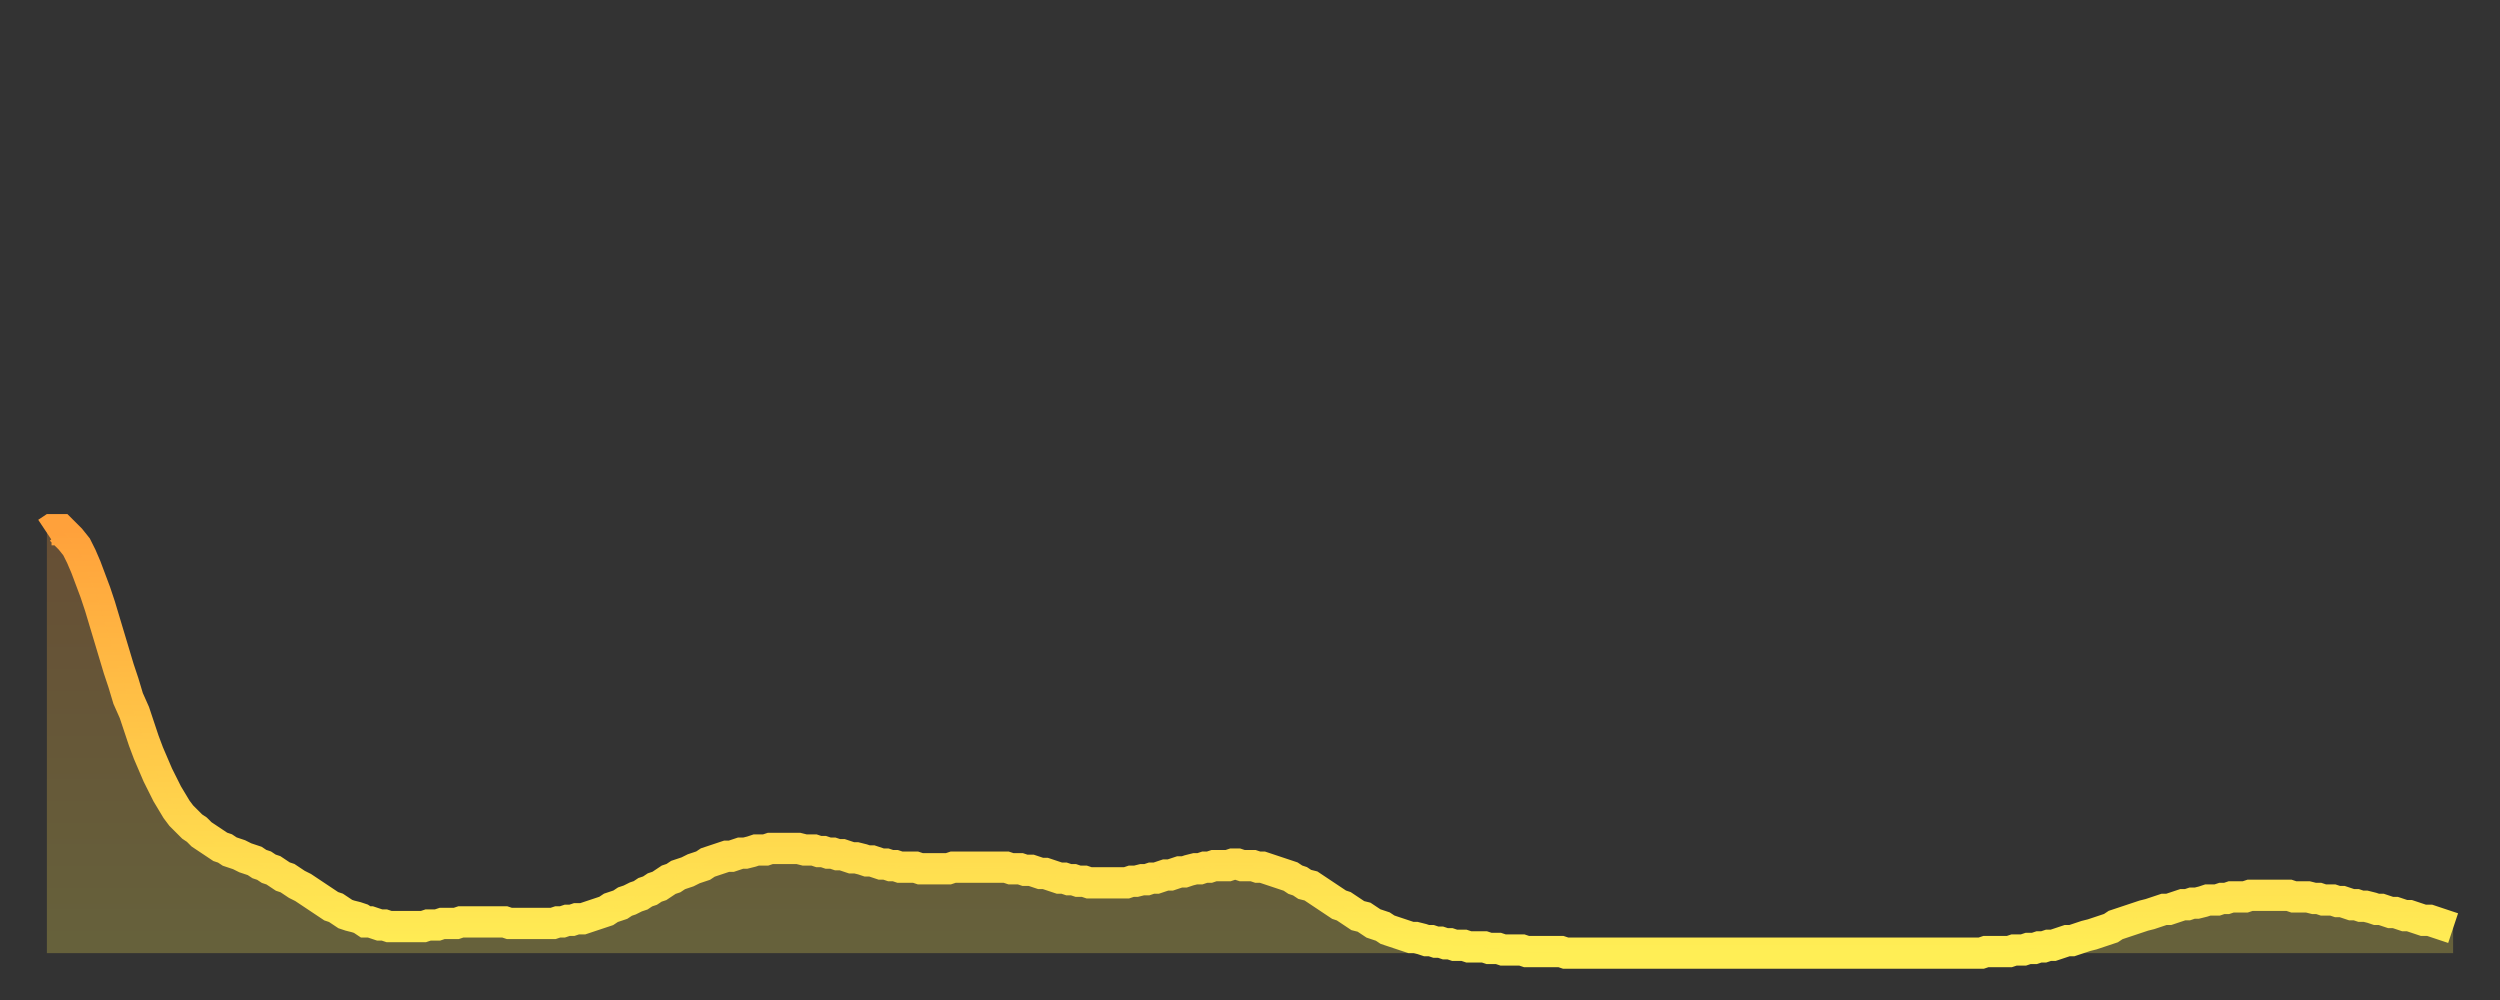 <?xml version="1.0" encoding="utf-8" ?>
<svg baseProfile="full" height="64" version="1.1" width="160" xmlns="http://www.w3.org/2000/svg" xmlns:ev="http://www.w3.org/2001/xml-events" xmlns:xlink="http://www.w3.org/1999/xlink"><rect width="100%" height="100%" fill="#333333" stroke="none"/><defs><linearGradient id="id381326" x1="0" x2="0" y1="0" y2="1"><stop offset="0%" stop-color="#ffa13b" /><stop offset="50%" stop-color="#ffc748" /><stop offset="100%" stop-color="#ffee55" /></linearGradient></defs><g transform="translate(3,3)"><g><path d="M 0.0 31.1 L 0.3 30.9 0.6 30.9 0.9 30.9 1.2 31.2 1.5 31.5 1.9 32.0 2.2 32.6 2.5 33.3 2.8 34.1 3.1 34.9 3.4 35.8 3.7 36.8 4.0 37.8 4.3 38.8 4.6 39.8 4.9 40.7 5.2 41.7 5.6 42.6 5.9 43.5 6.2 44.4 6.5 45.2 6.8 45.9 7.1 46.6 7.4 47.2 7.7 47.8 8.0 48.3 8.3 48.8 8.6 49.2 8.9 49.5 9.3 49.9 9.6 50.1 9.9 50.4 10.2 50.6 10.5 50.8 10.8 51.0 11.1 51.2 11.4 51.3 11.7 51.5 12.0 51.6 12.3 51.7 12.7 51.9 13.0 52.0 13.3 52.1 13.6 52.3 13.9 52.4 14.2 52.6 14.5 52.7 14.8 52.9 15.1 53.1 15.4 53.2 15.7 53.4 16.0 53.6 16.4 53.8 16.7 54.0 17.0 54.2 17.3 54.4 17.6 54.6 17.9 54.8 18.2 55.0 18.5 55.1 18.8 55.3 19.1 55.5 19.4 55.6 19.8 55.7 20.1 55.8 20.4 56.0 20.7 56.0 21.0 56.1 21.3 56.2 21.6 56.2 21.9 56.3 22.2 56.3 22.5 56.3 22.8 56.3 23.1 56.3 23.5 56.3 23.8 56.3 24.1 56.3 24.4 56.2 24.7 56.2 25.0 56.2 25.3 56.1 25.6 56.1 25.9 56.1 26.2 56.1 26.5 56.0 26.8 56.0 27.2 56.0 27.5 56.0 27.8 56.0 28.1 56.0 28.4 56.0 28.7 56.0 29.0 56.0 29.3 56.0 29.6 56.1 29.9 56.1 30.2 56.1 30.6 56.1 30.9 56.1 31.2 56.1 31.5 56.1 31.8 56.1 32.1 56.1 32.4 56.1 32.7 56.0 33.0 56.0 33.3 55.9 33.6 55.9 33.9 55.8 34.3 55.8 34.6 55.7 34.9 55.6 35.2 55.5 35.5 55.4 35.8 55.3 36.1 55.1 36.4 55.0 36.7 54.9 37.0 54.7 37.3 54.6 37.7 54.4 38.0 54.3 38.3 54.1 38.6 54.0 38.9 53.8 39.2 53.7 39.5 53.5 39.8 53.3 40.1 53.2 40.4 53.0 40.7 52.9 41.0 52.8 41.4 52.6 41.7 52.5 42.0 52.4 42.3 52.2 42.6 52.1 42.9 52.0 43.2 51.9 43.5 51.8 43.8 51.8 44.1 51.7 44.4 51.6 44.7 51.6 45.1 51.5 45.4 51.4 45.7 51.4 46.0 51.4 46.3 51.3 46.6 51.3 46.9 51.3 47.2 51.3 47.5 51.3 47.8 51.3 48.1 51.3 48.5 51.4 48.8 51.4 49.1 51.4 49.4 51.5 49.7 51.5 50.0 51.6 50.3 51.6 50.6 51.7 50.9 51.7 51.2 51.8 51.5 51.9 51.8 51.9 52.2 52.0 52.5 52.1 52.8 52.1 53.1 52.2 53.4 52.3 53.7 52.3 54.0 52.4 54.3 52.4 54.6 52.5 54.9 52.5 55.2 52.5 55.6 52.5 55.9 52.6 56.2 52.6 56.5 52.6 56.8 52.6 57.1 52.6 57.4 52.6 57.7 52.6 58.0 52.5 58.3 52.5 58.6 52.5 58.9 52.5 59.3 52.5 59.6 52.5 59.9 52.5 60.2 52.5 60.5 52.5 60.8 52.5 61.1 52.5 61.4 52.5 61.7 52.6 62.0 52.6 62.3 52.6 62.6 52.7 63.0 52.7 63.3 52.8 63.6 52.9 63.9 52.9 64.2 53.0 64.5 53.1 64.8 53.2 65.1 53.2 65.4 53.3 65.7 53.3 66.0 53.4 66.4 53.4 66.7 53.5 67.0 53.5 67.3 53.5 67.6 53.5 67.9 53.5 68.2 53.5 68.5 53.5 68.8 53.5 69.1 53.5 69.4 53.4 69.7 53.4 70.1 53.3 70.4 53.3 70.7 53.2 71.0 53.2 71.3 53.1 71.6 53.0 71.9 53.0 72.2 52.9 72.5 52.8 72.8 52.8 73.1 52.7 73.5 52.6 73.8 52.6 74.1 52.5 74.4 52.5 74.7 52.4 75.0 52.4 75.3 52.4 75.6 52.4 75.9 52.3 76.2 52.3 76.5 52.4 76.8 52.4 77.2 52.4 77.5 52.5 77.8 52.5 78.1 52.6 78.4 52.7 78.7 52.8 79.0 52.9 79.3 53.0 79.6 53.1 79.9 53.3 80.2 53.4 80.5 53.6 80.9 53.7 81.2 53.9 81.5 54.1 81.8 54.3 82.1 54.5 82.4 54.7 82.7 54.9 83.0 55.0 83.3 55.2 83.6 55.4 83.9 55.6 84.3 55.7 84.6 55.9 84.9 56.1 85.2 56.2 85.5 56.3 85.8 56.5 86.1 56.6 86.4 56.7 86.7 56.8 87.0 56.9 87.3 57.0 87.6 57.0 88.0 57.1 88.3 57.2 88.6 57.2 88.9 57.3 89.2 57.3 89.5 57.4 89.8 57.4 90.1 57.5 90.4 57.5 90.7 57.5 91.0 57.6 91.4 57.6 91.7 57.6 92.0 57.6 92.3 57.7 92.6 57.7 92.9 57.7 93.2 57.8 93.5 57.8 93.8 57.8 94.1 57.8 94.4 57.8 94.7 57.9 95.1 57.9 95.4 57.9 95.7 57.9 96.0 57.9 96.3 57.9 96.6 57.9 96.9 57.9 97.2 58.0 97.5 58.0 97.8 58.0 98.1 58.0 98.4 58.0 98.8 58.0 99.1 58.0 99.4 58.0 99.7 58.0 100.0 58.0 100.3 58.0 100.6 58.0 100.9 58.0 101.2 58.0 101.5 58.0 101.8 58.0 102.2 58.0 102.5 58.0 102.8 58.0 103.1 58.0 103.4 58.0 103.7 58.0 104.0 58.0 104.3 58.0 104.6 58.0 104.9 58.0 105.2 58.0 105.5 58.0 105.9 58.0 106.2 58.0 106.5 58.0 106.8 58.0 107.1 58.0 107.4 58.0 107.7 58.0 108.0 58.0 108.3 58.0 108.6 58.0 108.9 58.0 109.3 58.0 109.6 58.0 109.9 58.0 110.2 58.0 110.5 58.0 110.8 58.0 111.1 58.0 111.4 58.0 111.7 58.0 112.0 58.0 112.3 58.0 112.6 58.0 113.0 58.0 113.3 58.0 113.6 58.0 113.9 58.0 114.2 58.0 114.5 58.0 114.8 58.0 115.1 58.0 115.4 58.0 115.7 58.0 116.0 58.0 116.3 58.0 116.7 58.0 117.0 58.0 117.3 58.0 117.6 58.0 117.9 58.0 118.2 58.0 118.5 58.0 118.8 58.0 119.1 58.0 119.4 58.0 119.7 58.0 120.1 58.0 120.4 58.0 120.7 58.0 121.0 58.0 121.3 58.0 121.6 58.0 121.9 58.0 122.2 58.0 122.5 58.0 122.8 58.0 123.1 58.0 123.4 58.0 123.8 58.0 124.1 57.9 124.4 57.9 124.7 57.9 125.0 57.9 125.3 57.9 125.6 57.9 125.9 57.8 126.2 57.8 126.5 57.8 126.8 57.7 127.2 57.7 127.5 57.6 127.8 57.6 128.1 57.5 128.4 57.5 128.7 57.4 129.0 57.3 129.3 57.2 129.6 57.2 129.9 57.1 130.2 57.0 130.5 56.9 130.9 56.8 131.2 56.7 131.5 56.6 131.8 56.5 132.1 56.4 132.4 56.2 132.7 56.1 133.0 56.0 133.3 55.9 133.6 55.8 133.9 55.7 134.2 55.6 134.6 55.5 134.9 55.4 135.2 55.3 135.5 55.2 135.8 55.2 136.1 55.1 136.4 55.0 136.7 54.9 137.0 54.9 137.3 54.8 137.6 54.8 138.0 54.7 138.3 54.6 138.6 54.6 138.9 54.6 139.2 54.5 139.5 54.5 139.8 54.4 140.1 54.4 140.4 54.4 140.7 54.4 141.0 54.3 141.3 54.3 141.7 54.3 142.0 54.3 142.3 54.3 142.6 54.3 142.9 54.3 143.2 54.3 143.5 54.3 143.8 54.4 144.1 54.4 144.4 54.4 144.7 54.4 145.1 54.5 145.4 54.5 145.7 54.6 146.0 54.6 146.3 54.6 146.6 54.7 146.9 54.7 147.2 54.8 147.5 54.9 147.8 54.9 148.1 55.0 148.4 55.0 148.8 55.1 149.1 55.2 149.4 55.2 149.7 55.3 150.0 55.4 150.3 55.4 150.6 55.5 150.9 55.6 151.2 55.6 151.5 55.7 151.8 55.8 152.1 55.9 152.5 55.9 152.8 56.0 153.1 56.1 153.4 56.2 153.7 56.3 154.0 56.4" fill="none" id="graph-curve" opacity="1" stroke="url(#id381326)" stroke-width="2" /><path d="M 0 58 L 0.0 31.1 0.3 30.9 0.6 30.9 0.9 30.9 1.2 31.2 1.5 31.5 1.9 32.0 2.2 32.6 2.5 33.3 2.8 34.1 3.1 34.9 3.4 35.8 3.7 36.8 4.0 37.8 4.3 38.8 4.6 39.8 4.9 40.7 5.2 41.7 5.6 42.6 5.9 43.5 6.2 44.4 6.5 45.2 6.8 45.9 7.1 46.6 7.4 47.2 7.7 47.8 8.0 48.3 8.3 48.8 8.6 49.2 8.9 49.5 9.3 49.9 9.6 50.1 9.9 50.4 10.2 50.6 10.5 50.8 10.8 51.0 11.1 51.2 11.4 51.3 11.7 51.5 12.0 51.6 12.3 51.7 12.7 51.9 13.0 52.0 13.3 52.1 13.6 52.3 13.9 52.4 14.2 52.6 14.5 52.7 14.8 52.9 15.1 53.1 15.4 53.2 15.7 53.4 16.0 53.6 16.4 53.8 16.7 54.0 17.0 54.2 17.3 54.4 17.6 54.6 17.9 54.8 18.2 55.0 18.5 55.1 18.8 55.3 19.1 55.5 19.4 55.6 19.8 55.7 20.1 55.8 20.4 56.0 20.7 56.0 21.0 56.1 21.3 56.2 21.6 56.2 21.9 56.3 22.2 56.3 22.5 56.3 22.8 56.3 23.1 56.3 23.5 56.3 23.8 56.3 24.1 56.3 24.4 56.2 24.7 56.2 25.0 56.2 25.3 56.1 25.6 56.1 25.9 56.1 26.2 56.1 26.5 56.0 26.8 56.0 27.2 56.0 27.5 56.0 27.8 56.0 28.1 56.0 28.4 56.0 28.7 56.0 29.0 56.0 29.3 56.0 29.6 56.1 29.9 56.1 30.2 56.1 30.6 56.1 30.9 56.1 31.2 56.1 31.5 56.1 31.8 56.1 32.1 56.1 32.4 56.1 32.7 56.0 33.0 56.0 33.3 55.9 33.6 55.9 33.9 55.8 34.3 55.8 34.6 55.7 34.9 55.6 35.2 55.5 35.5 55.4 35.8 55.3 36.1 55.1 36.4 55.0 36.7 54.9 37.0 54.7 37.3 54.6 37.7 54.4 38.0 54.3 38.3 54.1 38.6 54.0 38.9 53.8 39.2 53.7 39.5 53.5 39.8 53.3 40.1 53.2 40.4 53.0 40.7 52.9 41.0 52.8 41.4 52.6 41.7 52.5 42.0 52.4 42.3 52.2 42.6 52.1 42.9 52.0 43.2 51.9 43.5 51.8 43.8 51.8 44.1 51.7 44.4 51.6 44.7 51.6 45.1 51.5 45.4 51.4 45.7 51.4 46.0 51.4 46.3 51.3 46.6 51.3 46.9 51.3 47.2 51.3 47.5 51.3 47.8 51.3 48.1 51.3 48.5 51.4 48.8 51.4 49.1 51.4 49.4 51.5 49.7 51.5 50.0 51.6 50.3 51.6 50.6 51.7 50.9 51.7 51.2 51.8 51.5 51.9 51.8 51.9 52.2 52.0 52.5 52.1 52.8 52.1 53.1 52.2 53.4 52.3 53.7 52.3 54.0 52.4 54.3 52.4 54.6 52.5 54.9 52.5 55.2 52.5 55.6 52.5 55.9 52.6 56.2 52.6 56.5 52.6 56.8 52.6 57.1 52.6 57.4 52.6 57.7 52.6 58.0 52.5 58.3 52.5 58.6 52.5 58.9 52.5 59.3 52.5 59.6 52.5 59.9 52.5 60.2 52.5 60.5 52.5 60.8 52.5 61.1 52.5 61.4 52.5 61.7 52.6 62.0 52.6 62.3 52.6 62.6 52.7 63.0 52.7 63.3 52.8 63.6 52.9 63.9 52.9 64.2 53.0 64.5 53.1 64.8 53.2 65.1 53.2 65.4 53.3 65.7 53.3 66.0 53.4 66.4 53.4 66.7 53.5 67.0 53.5 67.3 53.5 67.6 53.5 67.9 53.5 68.2 53.5 68.5 53.5 68.8 53.5 69.1 53.5 69.4 53.4 69.7 53.4 70.1 53.3 70.4 53.3 70.7 53.2 71.0 53.2 71.3 53.1 71.6 53.0 71.9 53.0 72.2 52.9 72.5 52.8 72.8 52.8 73.1 52.7 73.5 52.6 73.8 52.6 74.1 52.5 74.4 52.5 74.7 52.4 75.0 52.4 75.3 52.4 75.6 52.4 75.9 52.3 76.2 52.3 76.5 52.4 76.8 52.4 77.2 52.4 77.5 52.5 77.8 52.5 78.1 52.6 78.4 52.7 78.7 52.8 79.0 52.9 79.3 53.0 79.6 53.1 79.9 53.3 80.2 53.4 80.5 53.6 80.9 53.7 81.2 53.9 81.5 54.1 81.8 54.3 82.1 54.5 82.4 54.7 82.7 54.9 83.0 55.0 83.3 55.2 83.6 55.4 83.9 55.6 84.3 55.7 84.6 55.9 84.9 56.1 85.2 56.2 85.5 56.3 85.8 56.5 86.1 56.6 86.4 56.7 86.7 56.8 87.0 56.9 87.3 57.0 87.6 57.0 88.0 57.1 88.3 57.2 88.6 57.2 88.9 57.3 89.2 57.3 89.5 57.4 89.8 57.4 90.1 57.5 90.4 57.5 90.7 57.5 91.0 57.6 91.4 57.6 91.7 57.6 92.0 57.6 92.3 57.7 92.6 57.7 92.9 57.7 93.2 57.8 93.5 57.8 93.8 57.8 94.1 57.8 94.4 57.8 94.7 57.9 95.1 57.9 95.4 57.9 95.7 57.9 96.0 57.9 96.3 57.9 96.6 57.9 96.9 57.9 97.2 58.0 97.5 58.0 97.8 58.0 98.1 58.0 98.4 58.0 98.8 58.0 99.1 58.0 99.4 58.0 99.7 58.0 100.0 58.0 100.3 58.0 100.6 58.0 100.9 58.0 101.2 58.0 101.5 58.0 101.8 58.0 102.2 58.0 102.5 58.0 102.8 58.0 103.1 58.0 103.4 58.0 103.7 58.0 104.0 58.0 104.3 58.0 104.6 58.0 104.9 58.0 105.2 58.0 105.5 58.0 105.9 58.0 106.2 58.0 106.5 58.0 106.8 58.0 107.1 58.0 107.4 58.0 107.7 58.0 108.0 58.0 108.3 58.0 108.6 58.0 108.9 58.0 109.3 58.0 109.6 58.0 109.9 58.0 110.2 58.0 110.5 58.0 110.8 58.0 111.1 58.0 111.4 58.0 111.7 58.0 112.0 58.0 112.3 58.0 112.6 58.0 113.0 58.0 113.3 58.0 113.6 58.0 113.9 58.0 114.2 58.0 114.5 58.0 114.8 58.0 115.1 58.0 115.4 58.0 115.7 58.0 116.0 58.0 116.3 58.0 116.7 58.0 117.0 58.0 117.3 58.0 117.6 58.0 117.9 58.0 118.2 58.0 118.5 58.0 118.8 58.0 119.1 58.0 119.4 58.0 119.7 58.0 120.1 58.0 120.4 58.0 120.7 58.0 121.0 58.0 121.3 58.0 121.6 58.0 121.9 58.0 122.2 58.0 122.5 58.0 122.8 58.0 123.1 58.0 123.4 58.0 123.8 58.0 124.1 57.9 124.4 57.9 124.7 57.9 125.0 57.9 125.3 57.9 125.6 57.9 125.9 57.8 126.2 57.8 126.5 57.8 126.8 57.7 127.2 57.7 127.5 57.6 127.8 57.6 128.1 57.5 128.4 57.5 128.7 57.4 129.0 57.3 129.3 57.2 129.6 57.2 129.9 57.1 130.2 57.0 130.5 56.9 130.9 56.8 131.2 56.7 131.5 56.6 131.8 56.5 132.1 56.4 132.4 56.2 132.7 56.1 133.0 56.0 133.3 55.9 133.6 55.8 133.9 55.7 134.2 55.6 134.6 55.5 134.9 55.4 135.2 55.3 135.5 55.2 135.8 55.2 136.1 55.1 136.4 55.0 136.7 54.9 137.0 54.9 137.3 54.8 137.6 54.8 138.0 54.7 138.3 54.6 138.6 54.6 138.9 54.6 139.2 54.5 139.5 54.5 139.8 54.4 140.1 54.4 140.4 54.4 140.7 54.4 141.0 54.3 141.3 54.3 141.7 54.3 142.0 54.3 142.3 54.3 142.6 54.3 142.9 54.3 143.2 54.3 143.5 54.3 143.8 54.4 144.1 54.4 144.4 54.4 144.7 54.4 145.1 54.5 145.4 54.5 145.7 54.6 146.0 54.6 146.3 54.6 146.6 54.7 146.9 54.7 147.2 54.8 147.5 54.9 147.8 54.9 148.1 55.0 148.4 55.0 148.8 55.1 149.1 55.2 149.4 55.2 149.7 55.3 150.0 55.4 150.3 55.4 150.6 55.5 150.9 55.6 151.2 55.6 151.5 55.7 151.8 55.8 152.1 55.9 152.5 55.9 152.8 56.0 153.1 56.1 153.4 56.2 153.7 56.3 154.0 56.4 154 58" fill="url(#id381326)" fill-opacity=".25" id="graph-shadow" /></g></g></svg>